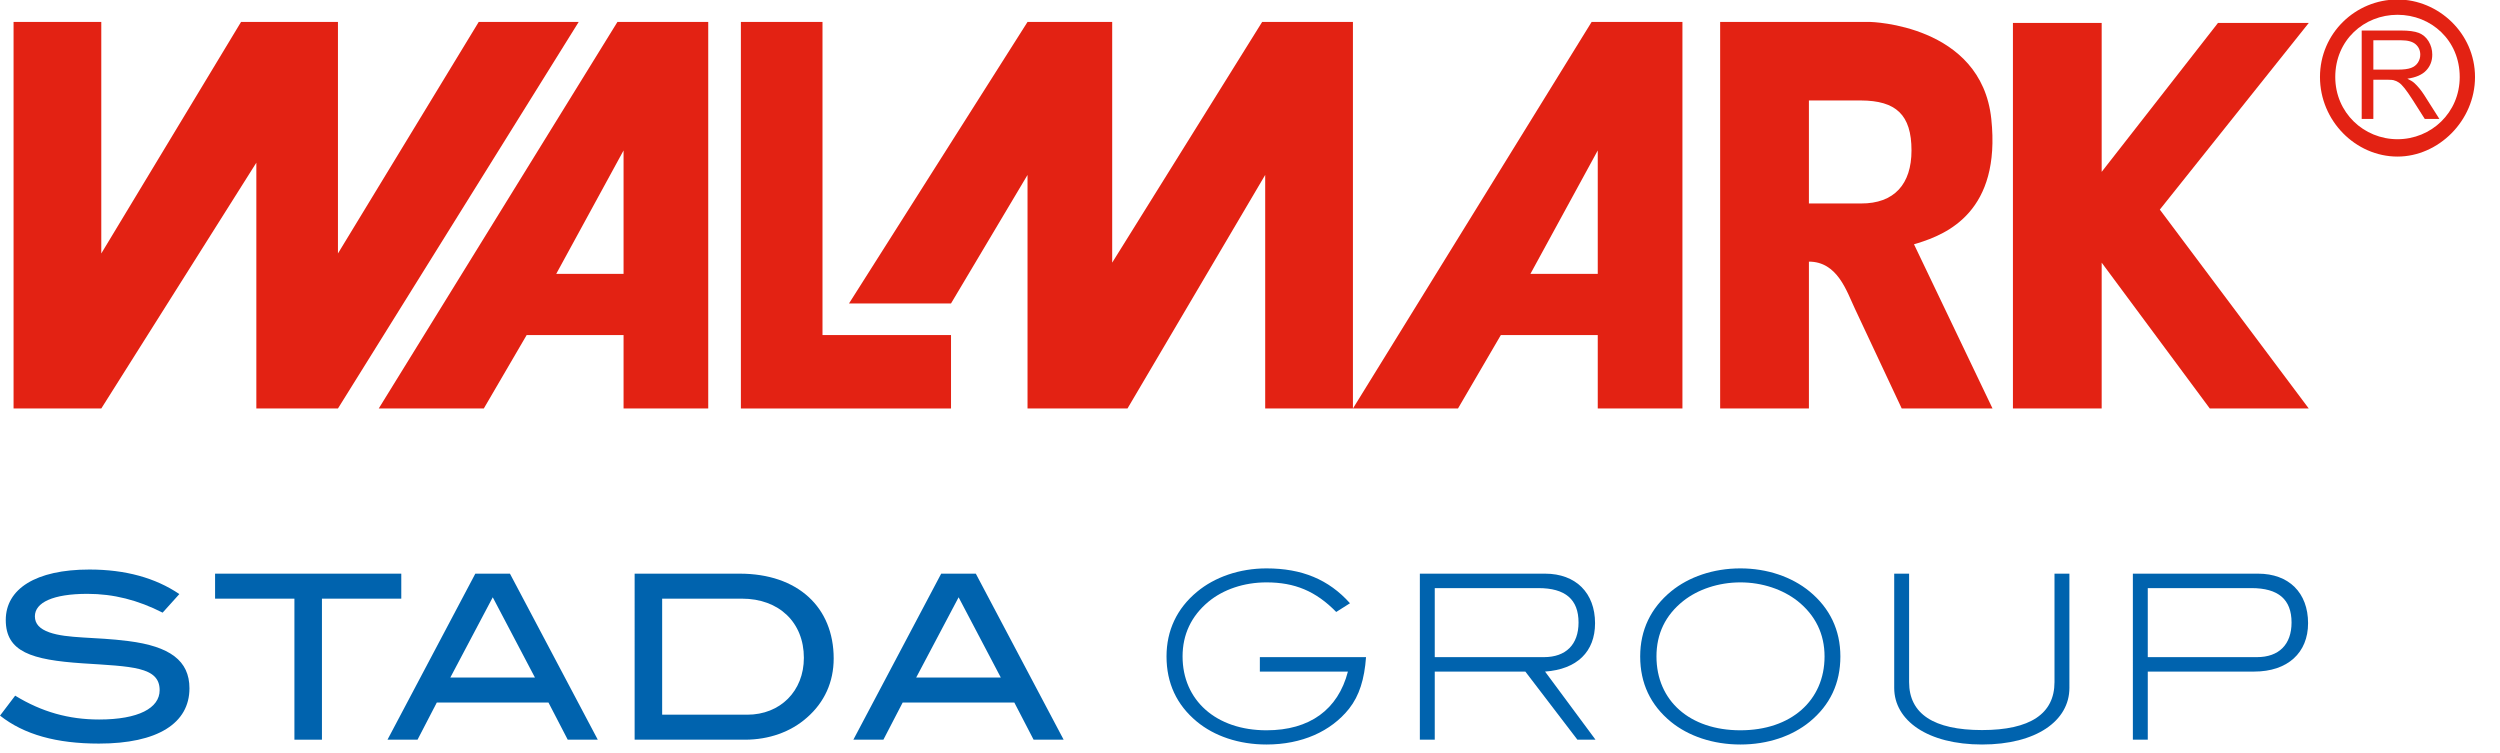 <?xml version="1.0" encoding="UTF-8" standalone="no"?>
<svg
   xmlns:dc="http://purl.org/dc/elements/1.1/"
   xmlns:cc="http://creativecommons.org/ns#"
   xmlns:rdf="http://www.w3.org/1999/02/22-rdf-syntax-ns#"
   xmlns:svg="http://www.w3.org/2000/svg"
   xmlns="http://www.w3.org/2000/svg"
   id="svg8"
   version="1.1"
   viewBox="0 0 150.304 45.244"
   height="45.244mm"
   width="150.304mm">
  <defs
     id="defs2">
    <clipPath
       clipPathUnits="userSpaceOnUse"
       id="clipPath873">
      <path
         d="M 0,148.571 H 433.948 V 0 H 0 Z"
         id="path871" />
    </clipPath>
  </defs>
  <g
     id="layer1"
     transform="translate(-15.605,-27.511)">
    <g
       id="g841"
       transform="matrix(0.353,0,0,-0.353,13.385,76.209)">
      <g
         id="g843"
         transform="translate(278.412,101.911)">
        <path
           d="m 0,0 v -10.598 h -5.735 -5.732 L 0,10.42 Z m -1.043,32.309 -40.654,-65.837 h 17.894 l 7.298,12.507 H 0 v -12.507 h 14.422 v 65.837 z"
           style="fill:#e32213;fill-opacity:1;fill-rule:nonzero;stroke:none"
           id="path845" />
      </g>
      <g
         id="g847"
         transform="translate(112.492,91.313)">
        <path
           d="M 0,0 H -11.467 L 0,21.018 Z m -1.043,42.906 -40.655,-65.837 h 17.895 l 7.298,12.507 H 0 v -12.507 h 14.421 v 65.837 z"
           style="fill:#e32213;fill-opacity:1;fill-rule:nonzero;stroke:none"
           id="path849" />
      </g>
      <g
         id="g851"
         transform="translate(221.254,134.219)">
        <path
           d="M 0,0 -25.54,-40.994 V 0 h -14.42 l -30.404,-47.945 h 17.373 l 13.031,21.888 v -39.78 h 17.025 l 23.454,39.78 v -39.78 H 15.461 V -64.796 0 Z"
           style="fill:#e32213;fill-opacity:1;fill-rule:nonzero;stroke:none"
           id="path853" />
      </g>
      <g
         id="g855"
         transform="translate(146.373,134.219)">
        <path
           d="M 0,0 H -13.9 V -65.837 H 21.89 V -53.33 H 0 Z"
           style="fill:#e32213;fill-opacity:1;fill-rule:nonzero;stroke:none"
           id="path857" />
      </g>
      <g
         id="g859"
         transform="translate(87.823,134.219)">
        <path
           d="M 0,0 -23.976,-39.433 V 0 H -40.48 L -64.283,-39.433 V 0 h -14.941 v -65.837 h 14.941 l 26.408,41.864 v -41.864 h 13.899 L 17.027,0 Z"
           style="fill:#e32213;fill-opacity:1;fill-rule:nonzero;stroke:none"
           id="path861" />
      </g>
      <g
         id="g863"
         transform="translate(384.044,134.045)">
        <path
           d="M 0,0 -19.806,-25.361 V 0 h -15.115 v -65.663 h 15.115 v 24.839 L -1.391,-65.663 H 15.464 L -9.902,-31.787 15.464,0 Z"
           style="fill:#e32213;fill-opacity:1;fill-rule:nonzero;stroke:none"
           id="path865" />
      </g>
      <g
         id="g867">
        <g
           id="g869"
           clip-path="url(#clipPath873)">
          <g
             id="g875"
             transform="translate(6.294,16.075)">
            <path
               d="m 0,0 2.579,3.397 c 4.529,-2.773 9.138,-4.061 14.294,-4.061 6.718,0 10.312,1.952 10.312,4.999 0,4.023 -4.805,4.023 -13.124,4.569 -8.709,0.586 -13.084,1.953 -13.084,7.382 0,5.273 5.077,8.593 14.256,8.593 6.092,0 11.208,-1.406 15.31,-4.179 l -2.851,-3.164 c -4.218,2.148 -8.359,3.202 -12.811,3.202 -5.858,0 -8.944,-1.483 -8.944,-3.827 0,-1.289 0.82,-2.148 2.461,-2.734 3.085,-1.093 7.733,-0.742 13.474,-1.484 7.031,-0.898 10.389,-3.32 10.389,-8.046 0,-5.936 -5.389,-9.413 -15.428,-9.413 C 9.647,-4.766 4.102,-3.242 0,0"
               style="fill:#0063ae;fill-opacity:1;fill-rule:nonzero;stroke:none"
               id="path877" />
          </g>
          <g
             id="g879"
             transform="translate(56.433,35.994)">
            <path
               d="M 0,0 H -13.513 V 4.257 H 18.201 V 0 H 4.688 V -24.021 H 0 Z"
               style="fill:#0063ae;fill-opacity:1;fill-rule:nonzero;stroke:none"
               id="path881" />
          </g>
          <g
             id="g883"
             transform="translate(97.399,22.558)">
            <path
               d="M 0,0 -7.187,13.669 -14.413,0 Z m -10.155,17.692 h 5.897 L 10.701,-10.585 H 5.584 l -3.28,6.327 h -19.021 l -3.281,-6.327 h -5.116 z"
               style="fill:#0063ae;fill-opacity:1;fill-rule:nonzero;stroke:none"
               id="path885" />
          </g>
          <g
             id="g887"
             transform="translate(133.555,16.23)">
            <path
               d="m 0,0 c 5.625,0 9.647,4.023 9.647,9.687 0,6.015 -4.218,10.077 -10.545,10.077 H -14.49 V 0 Z m -19.177,24.021 h 17.888 c 9.882,0 16.013,-5.703 16.013,-14.452 0,-3.983 -1.562,-7.46 -4.569,-10.076 -2.734,-2.422 -6.445,-3.75 -10.546,-3.75 h -18.786 z"
               style="fill:#0063ae;fill-opacity:1;fill-rule:nonzero;stroke:none"
               id="path889" />
          </g>
          <g
             id="g891"
             transform="translate(176.743,22.558)">
            <path
               d="M 0,0 -7.187,13.669 -14.413,0 Z m -10.155,17.692 h 5.898 L 10.701,-10.585 H 5.584 l -3.28,6.327 h -19.02 l -3.281,-6.327 h -5.116 z"
               style="fill:#0063ae;fill-opacity:1;fill-rule:nonzero;stroke:none"
               id="path893" />
          </g>
          <g
             id="g895"
             transform="translate(210.122,15.059)">
            <path
               d="m 0,0 c -3.437,2.852 -5.156,6.562 -5.156,11.092 0,4.413 1.759,8.163 5.196,11.013 3.007,2.5 7.225,3.985 11.834,3.985 6.014,0 10.583,-1.875 14.217,-5.937 l -2.345,-1.484 c -3.475,3.554 -7.069,5.038 -11.872,5.038 -3.868,0 -7.382,-1.211 -9.921,-3.319 -2.89,-2.422 -4.375,-5.547 -4.375,-9.296 0,-7.46 5.703,-12.576 14.296,-12.576 7.342,0 12.185,3.514 13.864,9.999 H 10.74 v 2.46 H 28.824 C 28.551,7.226 27.69,4.413 25.934,2.188 22.848,-1.68 17.888,-3.906 11.874,-3.906 7.148,-3.906 2.968,-2.461 0,0"
               style="fill:#0063ae;fill-opacity:1;fill-rule:nonzero;stroke:none"
               id="path897" />
          </g>
          <g
             id="g899"
             transform="translate(269.243,26.034)">
            <path
               d="m 0,0 c 3.749,0 5.897,2.148 5.897,5.898 0,3.945 -2.265,5.859 -6.834,5.859 H -18.592 V 0 Z M -21.13,14.217 H 0.194 c 5.235,0 8.516,-3.28 8.516,-8.437 0,-4.843 -3.047,-7.849 -8.516,-8.24 L 8.787,-14.061 H 5.702 L -3.164,-2.46 h -15.428 v -11.601 h -2.538 z"
               style="fill:#0063ae;fill-opacity:1;fill-rule:nonzero;stroke:none"
               id="path901" />
          </g>
          <g
             id="g903"
             transform="translate(317.04,26.151)">
            <path
               d="m 0,0 c 0,3.827 -1.562,7.03 -4.609,9.452 -2.499,1.952 -5.975,3.163 -9.725,3.163 -3.749,0 -7.264,-1.211 -9.725,-3.163 C -27.105,7.03 -28.628,3.867 -28.628,0 c 0,-7.538 5.663,-12.576 14.294,-12.576 C -5.701,-12.576 0,-7.499 0,0 m -26.168,-11.131 c -3.476,2.851 -5.233,6.562 -5.233,11.131 0,4.491 1.796,8.241 5.272,11.093 3.008,2.46 7.187,3.905 11.795,3.905 4.57,0 8.749,-1.445 11.757,-3.905 C 0.899,8.241 2.695,4.491 2.695,0 c 0,-4.569 -1.758,-8.28 -5.233,-11.131 -2.969,-2.422 -7.108,-3.867 -11.796,-3.867 -4.687,0 -8.865,1.445 -11.834,3.867"
               style="fill:#0063ae;fill-opacity:1;fill-rule:nonzero;stroke:none"
               id="path905" />
          </g>
          <g
             id="g907"
             transform="translate(328.903,20.8)">
            <path
               d="M 0,0 V 19.45 H 2.537 V 0.977 c 0,-5.39 4.181,-8.164 12.421,-8.164 8.202,0 12.342,2.774 12.342,8.164 V 19.45 h 2.539 V 0 c 0,-5.624 -5.663,-9.647 -14.881,-9.647 C 5.74,-9.647 0,-5.585 0,0"
               style="fill:#0063ae;fill-opacity:1;fill-rule:nonzero;stroke:none"
               id="path909" />
          </g>
          <g
             id="g911"
             transform="translate(390.681,26.034)">
            <path
               d="m 0,0 c 3.748,0 5.896,2.148 5.896,5.898 0,3.945 -2.265,5.859 -6.833,5.859 H -18.592 V 0 Z M -21.13,14.217 H 0.195 c 5.234,0 8.515,-3.242 8.515,-8.437 0,-5.038 -3.478,-8.24 -9.179,-8.24 h -18.123 v -11.601 h -2.538 z"
               style="fill:#0063ae;fill-opacity:1;fill-rule:nonzero;stroke:none"
               id="path913" />
          </g>
          <g
             id="g915"
             transform="translate(322.195,103.299)">
            <path
               d="m 0,0 h -7.819 v 9.031 8.513 H 0 1.039 C 7.015,17.52 9.653,15.111 9.653,9.031 9.653,3.299 6.718,-0.027 1.039,0 Z m 10.077,-6.95 c 0.192,0.055 0.381,0.112 0.569,0.17 5.096,1.569 14.262,5.431 12.599,21.175 C 21.543,30.521 2.606,30.92 2.606,30.92 h -25.543 v -65.837 h 15.118 v 25.013 c 4.863,0 6.424,-5.035 7.819,-7.986 l 7.988,-17.027 h 15.466 z"
               style="fill:#e32213;fill-opacity:1;fill-rule:nonzero;stroke:none"
               id="path917" />
          </g>
          <g
             id="g919"
             transform="translate(414.623,114.243)">
            <path
               d="m 0,0 c -5.732,0 -10.601,4.516 -10.601,10.595 0,6.255 4.869,10.598 10.601,10.598 5.732,0 10.596,-4.343 10.596,-10.598 C 10.596,4.516 5.732,0 0,0 m 0,23.797 c -7.124,0 -13.205,-5.733 -13.205,-13.202 0,-7.468 6.081,-13.55 13.205,-13.55 6.948,0 13.2,6.082 13.2,13.55 0,7.469 -6.252,13.202 -13.2,13.202"
               style="fill:#e32213;fill-opacity:1;fill-rule:nonzero;stroke:none"
               id="path921" />
          </g>
          <g
             id="g923"
             transform="translate(414.782,126.102)">
            <path
               d="m 0,0 h -1.154 -0.008 -3.111 v 4.991 h 3.111 0.008 1.635 C 1.602,4.991 2.419,4.762 2.94,4.303 3.457,3.843 3.718,3.256 3.718,2.543 3.718,2.055 3.583,1.604 3.316,1.188 3.046,0.773 2.655,0.472 2.14,0.282 1.624,0.094 0.911,0 0,0 m 4.37,-4.304 c -0.519,0.8 -1.068,1.47 -1.65,2.004 -0.274,0.247 -0.673,0.499 -1.2,0.752 1.444,0.199 2.511,0.665 3.205,1.398 0.691,0.731 1.037,1.63 1.037,2.699 0,0.828 -0.211,1.584 -0.625,2.269 C 4.719,5.502 4.158,5.979 3.461,6.251 2.762,6.52 1.741,6.655 0.399,6.655 H -1.154 -1.162 -6.258 V -8.407 h 1.985 v 6.684 h 2.308 c 0.326,0 0.593,-0.009 0.803,-0.029 0.121,-0.012 0.219,-0.024 0.299,-0.041 0.31,-0.075 0.612,-0.207 0.91,-0.395 0.297,-0.191 0.636,-0.526 1.01,-1.005 0.38,-0.481 0.856,-1.172 1.439,-2.078 l 1.991,-3.136 h 2.488 z"
               style="fill:#e32213;fill-opacity:1;fill-rule:nonzero;stroke:none"
               id="path925" />
          </g>
        </g>
      </g>
    </g>
  </g>
</svg>
